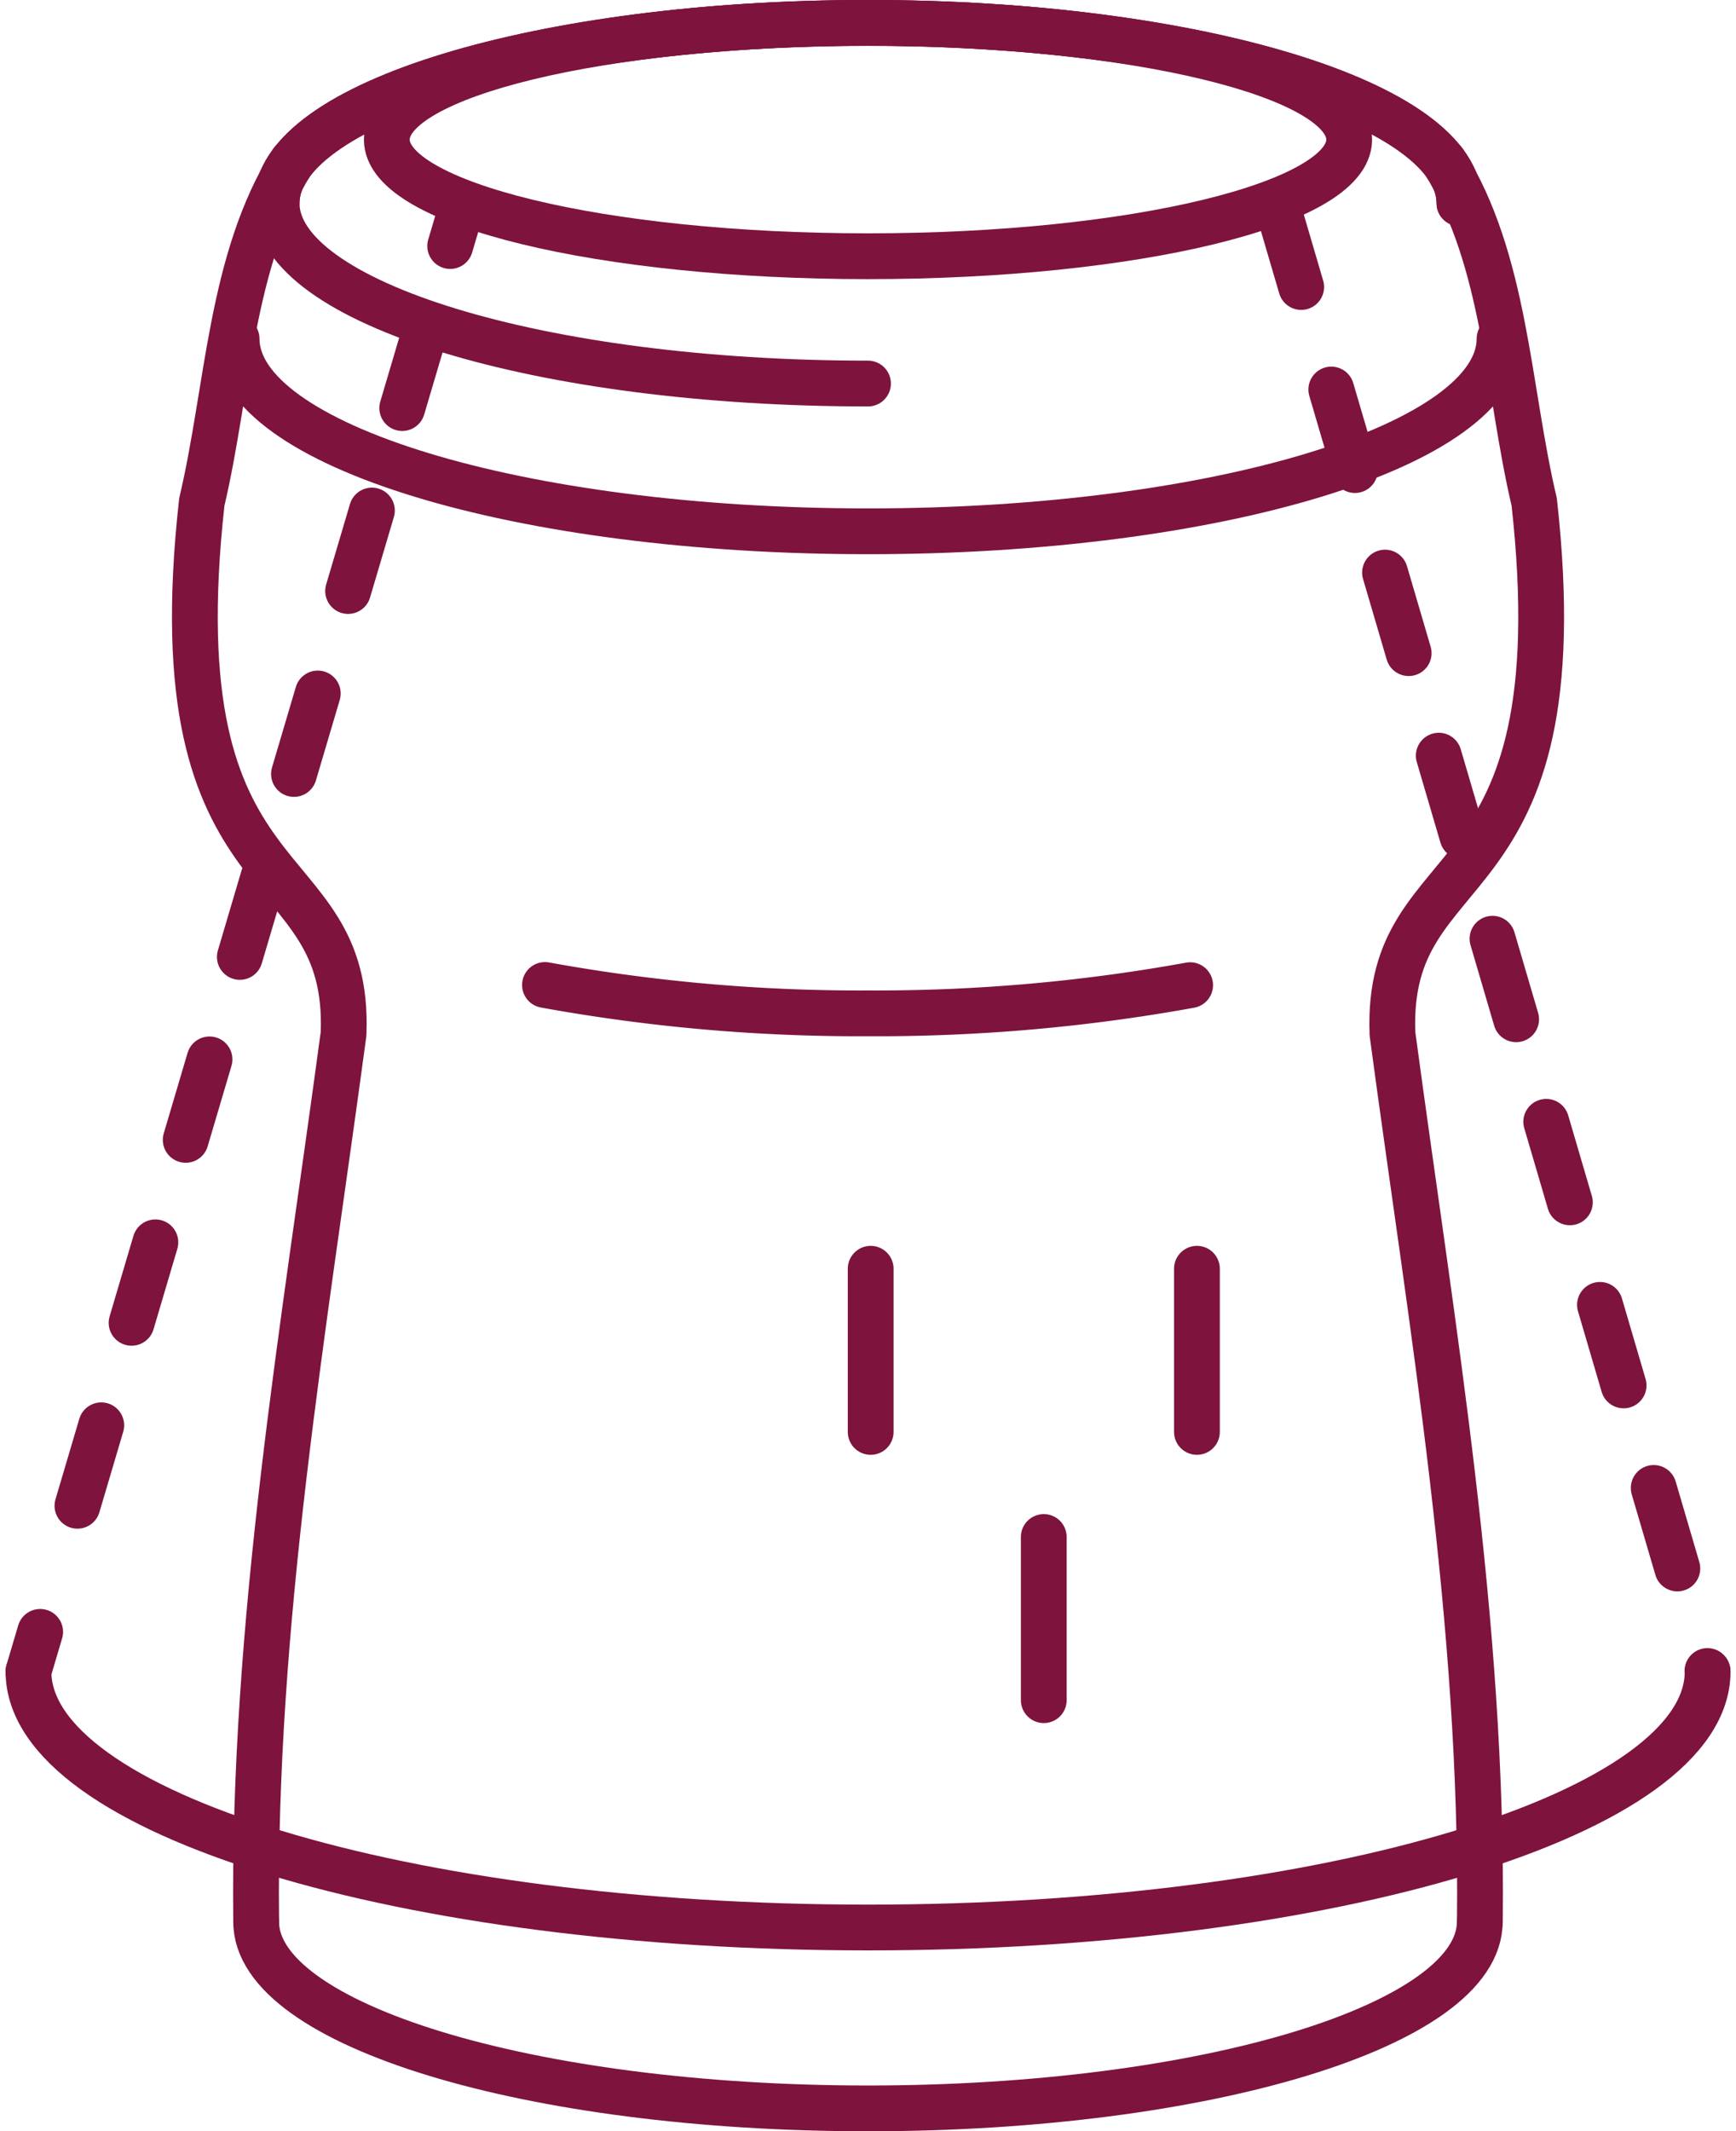 <svg xmlns="http://www.w3.org/2000/svg" width="113.765" height="139.63" viewBox="0 0 113.765 139.63"><g id="Raggruppa_1351" data-name="Raggruppa 1351" transform="translate(1.864 1.5)"><path id="Tracciato_3911" data-name="Tracciato 3911" d="M235.967,30.2c0-6.532-17.344-11.814-38.758-11.814S158.454,23.674,158.454,30.2,175.8,42.016,197.21,42.016" transform="translate(-142.191 -18.388)" fill="none" stroke="#7e133e" stroke-linecap="round" stroke-linejoin="round" stroke-width="3"></path><path id="Tracciato_3922" data-name="Tracciato 3922" d="M235.967,30.2c0-6.532-17.344-11.814-38.758-11.814S158.454,23.674,158.454,30.2" transform="translate(-142.191 -18.388)" fill="none" stroke="#7e133e" stroke-linecap="round" stroke-linejoin="round" stroke-width="3"></path><path id="Tracciato_3912" data-name="Tracciato 3912" d="M224.192,26.03c0-4.219-14.118-7.64-31.534-7.64s-31.534,3.421-31.534,7.64,14.118,7.64,31.534,7.64S224.192,30.249,224.192,26.03Z" transform="translate(-137.64 -18.383)" fill="none" stroke="#7e133e" stroke-linecap="round" stroke-linejoin="round" stroke-width="3"></path><path id="Tracciato_3914" data-name="Tracciato 3914" d="M191.229,137.054c.225-19.664-3.122-38.769-5.728-58.178-.482-12.406,12.287-7.915,9.289-34.845-1.748-7.388-1.858-15.817-5.906-22.274" transform="translate(-96.113 -12.647)" fill="none" stroke="#7e133e" stroke-linecap="round" stroke-linejoin="round" stroke-width="3"></path><path id="Tracciato_3915" data-name="Tracciato 3915" d="M160.49,137.054c-.225-19.664,3.122-38.769,5.728-58.178.482-12.406-12.287-7.915-9.289-34.845,1.748-7.388,1.858-15.817,5.906-22.274" transform="translate(-145.567 -12.647)" fill="none" stroke="#7e133e" stroke-linecap="round" stroke-linejoin="round" stroke-width="3"></path><path id="Tracciato_3916" data-name="Tracciato 3916" d="M157.958,64.388c0,6.757,17.952,12.224,40.094,12.224s40.094-5.473,40.094-12.224" transform="translate(-143.036 60.019)" fill="none" stroke="#7e133e" stroke-linecap="round" stroke-linejoin="round" stroke-width="3"></path><path id="Tracciato_3917" data-name="Tracciato 3917" d="M152.441,58.324c0,9.262,24.633,16.774,55.021,16.774s55.02-7.51,55.02-16.774" transform="translate(-152.439 49.683)" fill="none" stroke="#7e133e" stroke-linecap="round" stroke-linejoin="round" stroke-width="3"></path><path id="Tracciato_3918" data-name="Tracciato 3918" d="M157.484,26.04c0,6.967,18.529,12.614,41.382,12.614s41.382-5.647,41.382-12.614" transform="translate(-143.843 -5.345)" fill="none" stroke="#7e133e" stroke-linecap="round" stroke-linejoin="round" stroke-width="3"></path><path id="Tracciato_3919" data-name="Tracciato 3919" d="M207.235,41.708a115.068,115.068,0,0,1-21.105,1.845,114.964,114.964,0,0,1-21.173-1.858" transform="translate(-131.107 21.336)" fill="none" stroke="#7e133e" stroke-linecap="round" stroke-linejoin="round" stroke-width="3"></path><line id="Linea_191" data-name="Linea 191" x2="28.18" y2="95.979" transform="translate(81.858 12.026)" fill="none" stroke="#7e133e" stroke-linecap="round" stroke-linejoin="round" stroke-width="3" stroke-dasharray="5.5 7"></line><line id="Linea_192" data-name="Linea 192" x1="0.768" y2="2.593" transform="translate(27.638 12.026)" fill="none" stroke="#7e133e" stroke-linecap="round" stroke-linejoin="round" stroke-width="3"></line><line id="Linea_193" data-name="Linea 193" x1="24.5" y2="82.782" transform="translate(1.556 19.961)" fill="none" stroke="#7e133e" stroke-linecap="round" stroke-linejoin="round" stroke-width="3" stroke-dasharray="5.5 7"></line><line id="Linea_194" data-name="Linea 194" x1="0.768" y2="2.593" transform="translate(0 105.412)" fill="none" stroke="#7e133e" stroke-linecap="round" stroke-linejoin="round" stroke-width="3"></line><line id="Linea_259" data-name="Linea 259" y1="10.69" transform="translate(55.194 81.622)" fill="none" stroke="#7e133e" stroke-linecap="round" stroke-linejoin="round" stroke-width="3"></line><line id="Linea_260" data-name="Linea 260" y1="10.69" transform="translate(66.537 99.197)" fill="none" stroke="#7e133e" stroke-linecap="round" stroke-linejoin="round" stroke-width="3"></line><line id="Linea_261" data-name="Linea 261" y1="10.69" transform="translate(76.574 81.622)" fill="none" stroke="#7e133e" stroke-linecap="round" stroke-linejoin="round" stroke-width="3"></line></g></svg>